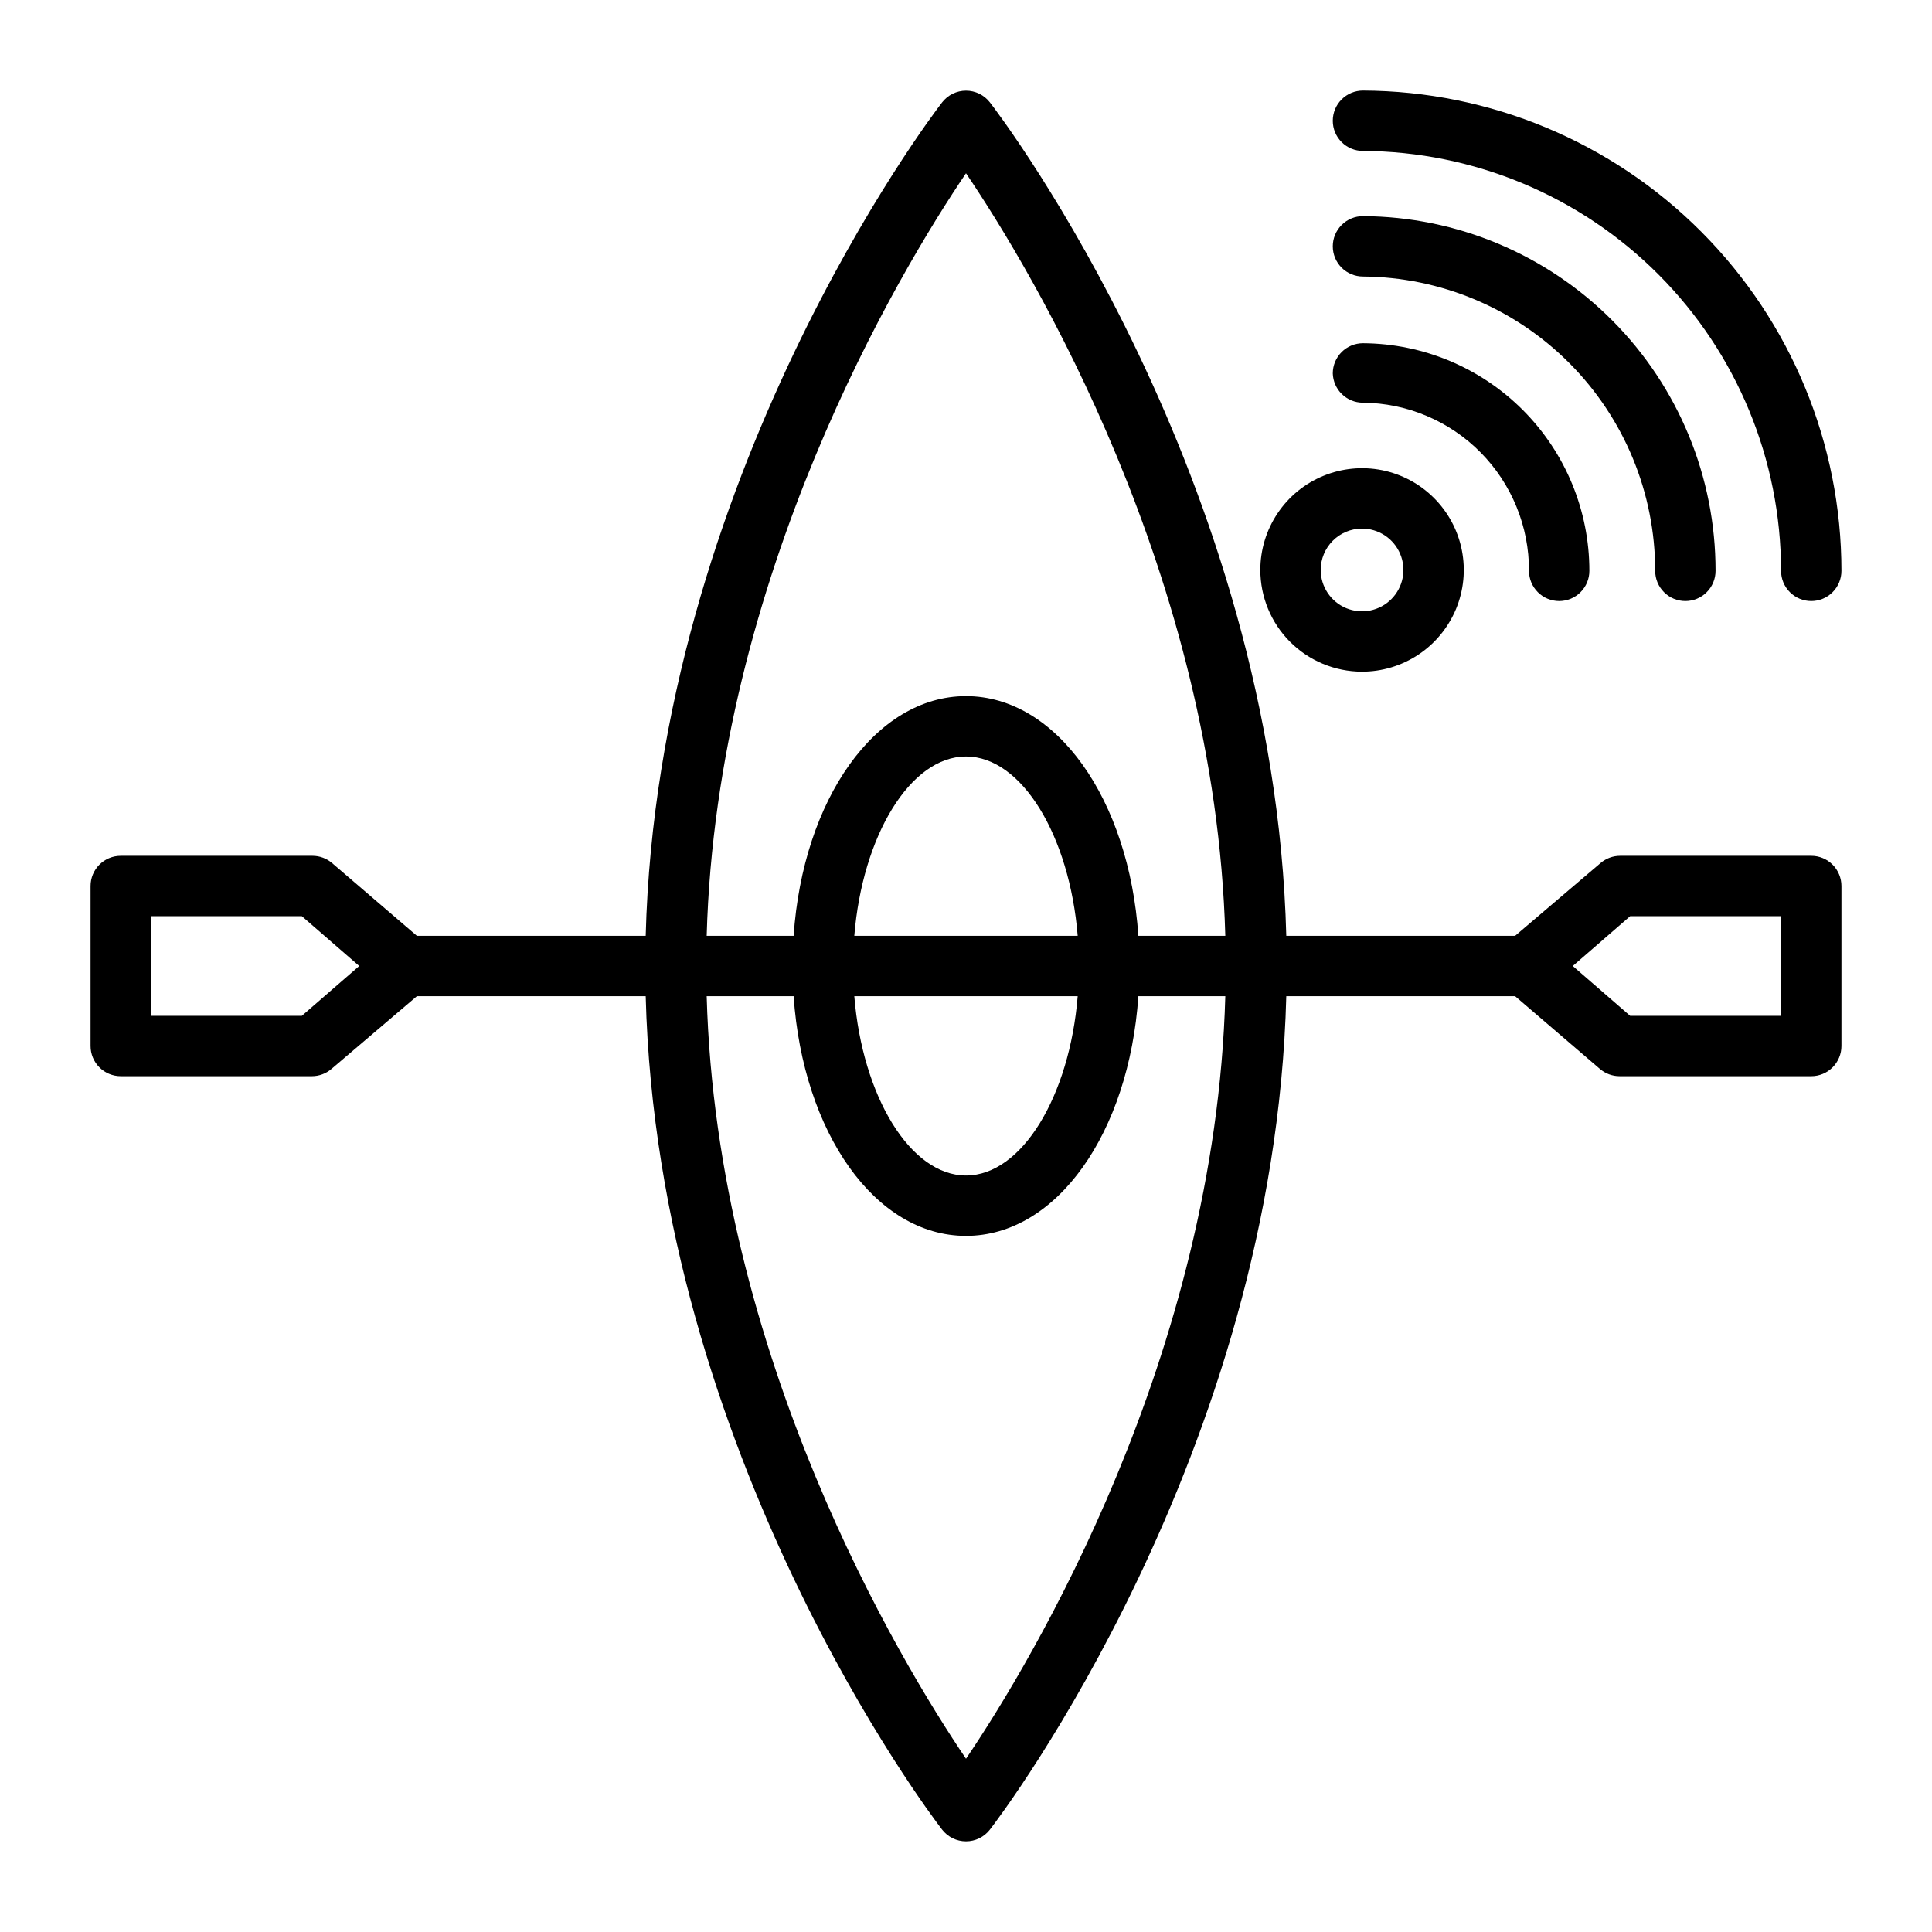 <?xml version="1.0" encoding="UTF-8" standalone="no"?> <svg width="64" height="64" viewBox="0 0 64 64" fill="none" xmlns="http://www.w3.org/2000/svg">
<path d="M60 28.35H53.67C53.432 28.35 53.201 28.435 53.02 28.59L50.19 31H42.61C42.22 15.85 33.19 3.9 32.79 3.39C32.697 3.27 32.577 3.172 32.44 3.105C32.303 3.038 32.153 3.003 32 3.003C31.848 3.003 31.697 3.038 31.56 3.105C31.423 3.172 31.303 3.27 31.21 3.39C30.81 3.9 21.78 15.85 21.39 31H13.81L11 28.59C10.819 28.435 10.588 28.35 10.35 28.35H4C3.735 28.35 3.48 28.455 3.293 28.643C3.105 28.831 3 29.085 3 29.35V34.65C3 34.915 3.105 35.17 3.293 35.357C3.48 35.545 3.735 35.65 4 35.65H10.33C10.568 35.65 10.799 35.565 10.98 35.41L13.81 33H21.39C21.78 48.15 30.81 60.1 31.21 60.61C31.303 60.73 31.423 60.828 31.56 60.895C31.697 60.962 31.848 60.997 32 60.997C32.153 60.997 32.303 60.962 32.44 60.895C32.577 60.828 32.697 60.73 32.79 60.61C33.19 60.1 42.22 48.15 42.61 33H50.19L53 35.41C53.181 35.565 53.412 35.65 53.65 35.65H60C60.265 35.65 60.52 35.545 60.707 35.357C60.895 35.17 61 34.915 61 34.65V29.35C61 29.085 60.895 28.831 60.707 28.643C60.52 28.455 60.265 28.35 60 28.35ZM32 5.74C34.21 9 40.26 19.09 40.59 31H37.71C37.4 26.48 35 23.06 32 23.06C29 23.06 26.6 26.48 26.29 31H23.41C23.74 19.11 29.79 9 32 5.74ZM28.3 31C28.57 27.69 30.15 25.06 32 25.06C33.85 25.06 35.43 27.69 35.7 31H28.3ZM35.7 33C35.43 36.31 33.85 38.94 32 38.94C30.15 38.94 28.57 36.31 28.3 33H35.7ZM10 33.65H5V30.35H10L11.9 32L10 33.65ZM32 58.26C29.79 55 23.74 44.91 23.41 33H26.29C26.6 37.52 28.99 40.94 32 40.94C35.01 40.94 37.4 37.52 37.71 33H40.59C40.26 44.89 34.21 55 32 58.26ZM59 33.65H54L52.1 32L54 30.35H59V33.65Z" fill="black"/>
<path d="M45.14 5C48.82 5.016 52.343 6.488 54.941 9.095C57.538 11.701 58.997 15.23 59 18.91C59 19.175 59.105 19.43 59.293 19.617C59.48 19.805 59.735 19.91 60 19.91C60.265 19.91 60.52 19.805 60.707 19.617C60.895 19.43 61 19.175 61 18.91C61 14.701 59.332 10.663 56.361 7.681C53.391 4.699 49.359 3.016 45.15 3V3C44.885 3 44.63 3.105 44.443 3.293C44.255 3.48 44.15 3.735 44.15 4C44.15 4.265 44.255 4.52 44.443 4.707C44.63 4.895 44.885 5 45.15 5H45.14Z" fill="black"/>
<path d="M45.14 9.16C47.715 9.176 50.18 10.21 51.995 12.037C53.811 13.864 54.83 16.334 54.83 18.91C54.83 19.175 54.935 19.43 55.123 19.617C55.31 19.805 55.565 19.91 55.83 19.91C56.095 19.91 56.35 19.805 56.537 19.617C56.725 19.43 56.83 19.175 56.83 18.91C56.833 15.805 55.605 12.825 53.416 10.623C51.227 8.421 48.255 7.176 45.15 7.16V7.16C44.885 7.16 44.63 7.265 44.443 7.453C44.255 7.64 44.15 7.895 44.15 8.16C44.15 8.425 44.255 8.679 44.443 8.867C44.63 9.055 44.885 9.16 45.15 9.16H45.14Z" fill="black"/>
<path d="M45.14 13.34C46.608 13.351 48.013 13.943 49.046 14.987C50.078 16.031 50.655 17.442 50.65 18.91C50.65 19.175 50.755 19.43 50.943 19.617C51.13 19.805 51.385 19.91 51.65 19.91C51.915 19.91 52.17 19.805 52.357 19.617C52.545 19.43 52.65 19.175 52.65 18.91C52.65 16.917 51.861 15.005 50.456 13.593C49.05 12.18 47.143 11.381 45.15 11.37V11.37C44.885 11.37 44.63 11.476 44.443 11.663C44.255 11.851 44.15 12.105 44.15 12.37C44.158 12.628 44.265 12.874 44.45 13.054C44.634 13.235 44.882 13.338 45.14 13.34Z" fill="black"/>
<path d="M45.11 22.25C45.777 22.252 46.429 22.056 46.985 21.687C47.541 21.318 47.974 20.792 48.231 20.177C48.487 19.561 48.555 18.883 48.426 18.229C48.298 17.574 47.977 16.973 47.507 16.501C47.036 16.028 46.435 15.706 45.781 15.575C45.127 15.445 44.449 15.511 43.833 15.766C43.216 16.02 42.689 16.452 42.319 17.007C41.948 17.561 41.75 18.213 41.75 18.88C41.75 19.772 42.104 20.628 42.733 21.259C43.363 21.891 44.218 22.247 45.11 22.25V22.25ZM45.11 17.51C45.381 17.508 45.647 17.587 45.874 17.736C46.1 17.885 46.278 18.099 46.383 18.349C46.488 18.599 46.517 18.875 46.465 19.141C46.413 19.407 46.283 19.652 46.092 19.845C45.901 20.038 45.657 20.169 45.391 20.223C45.125 20.277 44.849 20.25 44.598 20.147C44.347 20.043 44.133 19.868 43.982 19.642C43.831 19.417 43.75 19.151 43.75 18.88C43.75 18.518 43.893 18.171 44.148 17.915C44.403 17.658 44.748 17.513 45.11 17.51V17.51Z" fill="black"/>
</svg>
